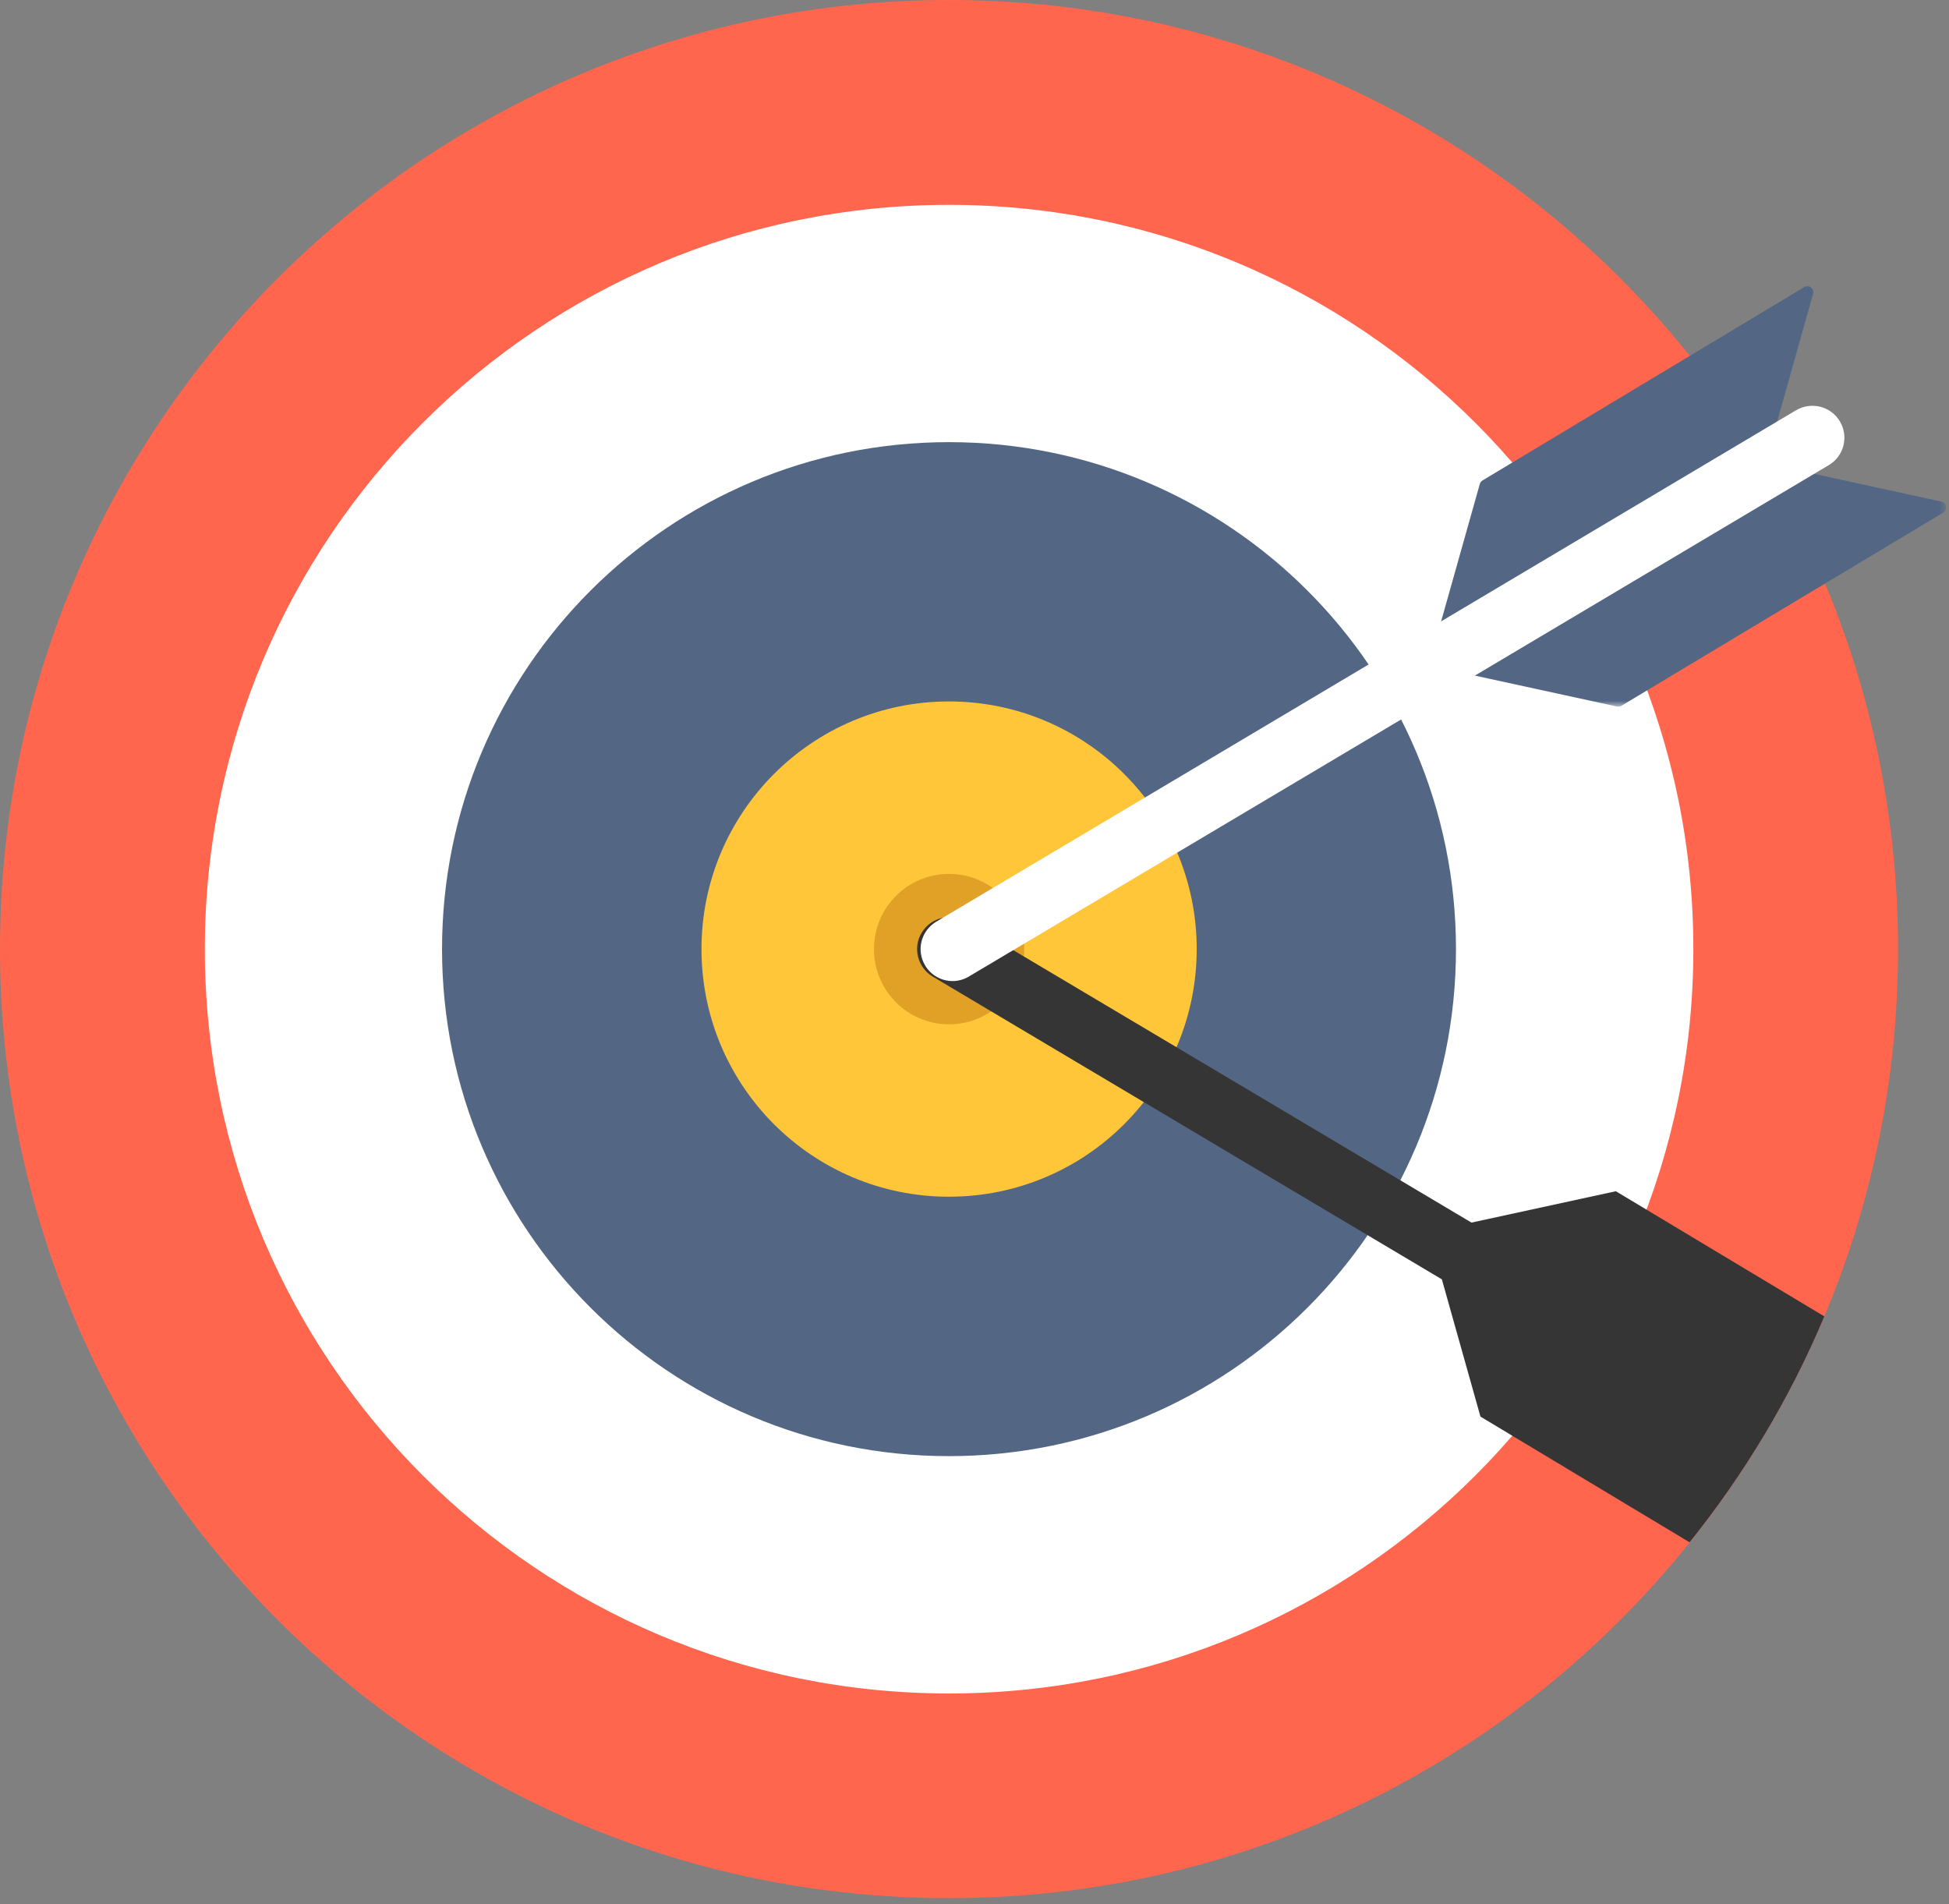 <svg xmlns="http://www.w3.org/2000/svg" xmlns:xlink="http://www.w3.org/1999/xlink" width="302" height="295" viewBox="0 0 302 295">
  <rect x="0" y="0" width="302" height="295" fill="#808080" stroke="none"/>
  <defs>
    <polygon id="gdd-target-a" points=".427 .846 78.556 .846 78.556 38.399 .427 38.399"/>
  </defs>
  <g fill="none" fill-rule="evenodd">
    <path fill="#FF664D" d="M294.1,147.046 C294.1,228.259 228.272,294.089 147.033,294.089 C65.847,294.089 0,228.259 0,147.046 C0,65.852 65.847,0.001 147.033,0.001 C228.272,0.001 294.1,65.852 294.1,147.046"/>
    <path fill="#FFF" d="M262.388,147.046 C262.388,210.756 210.759,262.376 147.033,262.376 C83.358,262.376 31.741,210.756 31.741,147.046 C31.741,83.358 83.358,31.739 147.033,31.739 C210.759,31.739 262.388,83.358 262.388,147.046"/>
    <path fill="#536784" d="M225.606,147.046 C225.606,190.442 190.445,225.604 147.033,225.604 C103.667,225.604 68.494,190.442 68.494,147.046 C68.494,103.671 103.667,68.503 147.033,68.503 C190.445,68.503 225.606,103.671 225.606,147.046"/>
    <path fill="#FFC639" d="M185.432,147.046 C185.432,168.242 168.26,185.412 147.033,185.412 C125.865,185.412 108.696,168.242 108.696,147.046 C108.696,125.861 125.865,108.677 147.033,108.677 C168.26,108.677 185.432,125.861 185.432,147.046"/>
    <path fill="#E0A126" d="M158.712,147.046 C158.712,153.485 153.487,158.7 147.032,158.7 C140.63,158.7 135.423,153.485 135.423,147.046 C135.423,140.619 140.63,135.4 147.032,135.4 C153.487,135.4 158.712,140.619 158.712,147.046"/>
    <path fill="#353535" d="M282.681,203.95 L250.373,184.562 L228.008,189.421 L149.582,142.799 C147.225,141.392 144.201,142.179 142.803,144.531 C141.398,146.858 142.186,149.909 144.536,151.311 L223.417,198.211 L229.399,219.482 L261.806,238.955 C270.302,228.365 277.366,216.618 282.681,203.95"/>
    <path fill="#536784" d="M279.569,44.481 L229.715,74.437 C229.511,74.558 229.363,74.752 229.299,74.981 L221.976,100.978 C221.749,101.787 222.628,102.458 223.347,102.025 L273.206,72.075 C273.409,71.953 273.557,71.758 273.622,71.531 L280.94,45.528 C281.169,44.719 280.29,44.048 279.569,44.481"/>
    <g transform="translate(223 71.089)">
      <mask id="gdd-target-b" fill="#fff">
        <use xlink:href="#gdd-target-a"/>
      </mask>
      <path fill="#536784" d="M0.877,30.928 L50.745,0.979 C50.948,0.857 51.19,0.817 51.421,0.868 L77.825,6.631 C78.647,6.81 78.825,7.901 78.105,8.333 L28.229,38.267 C28.025,38.389 27.784,38.428 27.553,38.378 L1.157,32.631 C0.337,32.452 0.157,31.361 0.877,30.928" mask="url(#gdd-target-b)"/>
    </g>
    <path fill="#FFF" d="M147.613,152 C145.919,152 144.268,151.133 143.343,149.57 C141.939,147.214 142.727,144.2 145.076,142.795 L278.301,63.561 C280.654,62.176 283.704,62.936 285.098,65.294 C286.494,67.65 285.724,70.682 283.354,72.076 L150.123,151.3 C149.332,151.765 148.466,152 147.613,152"/>
  </g>
</svg>
